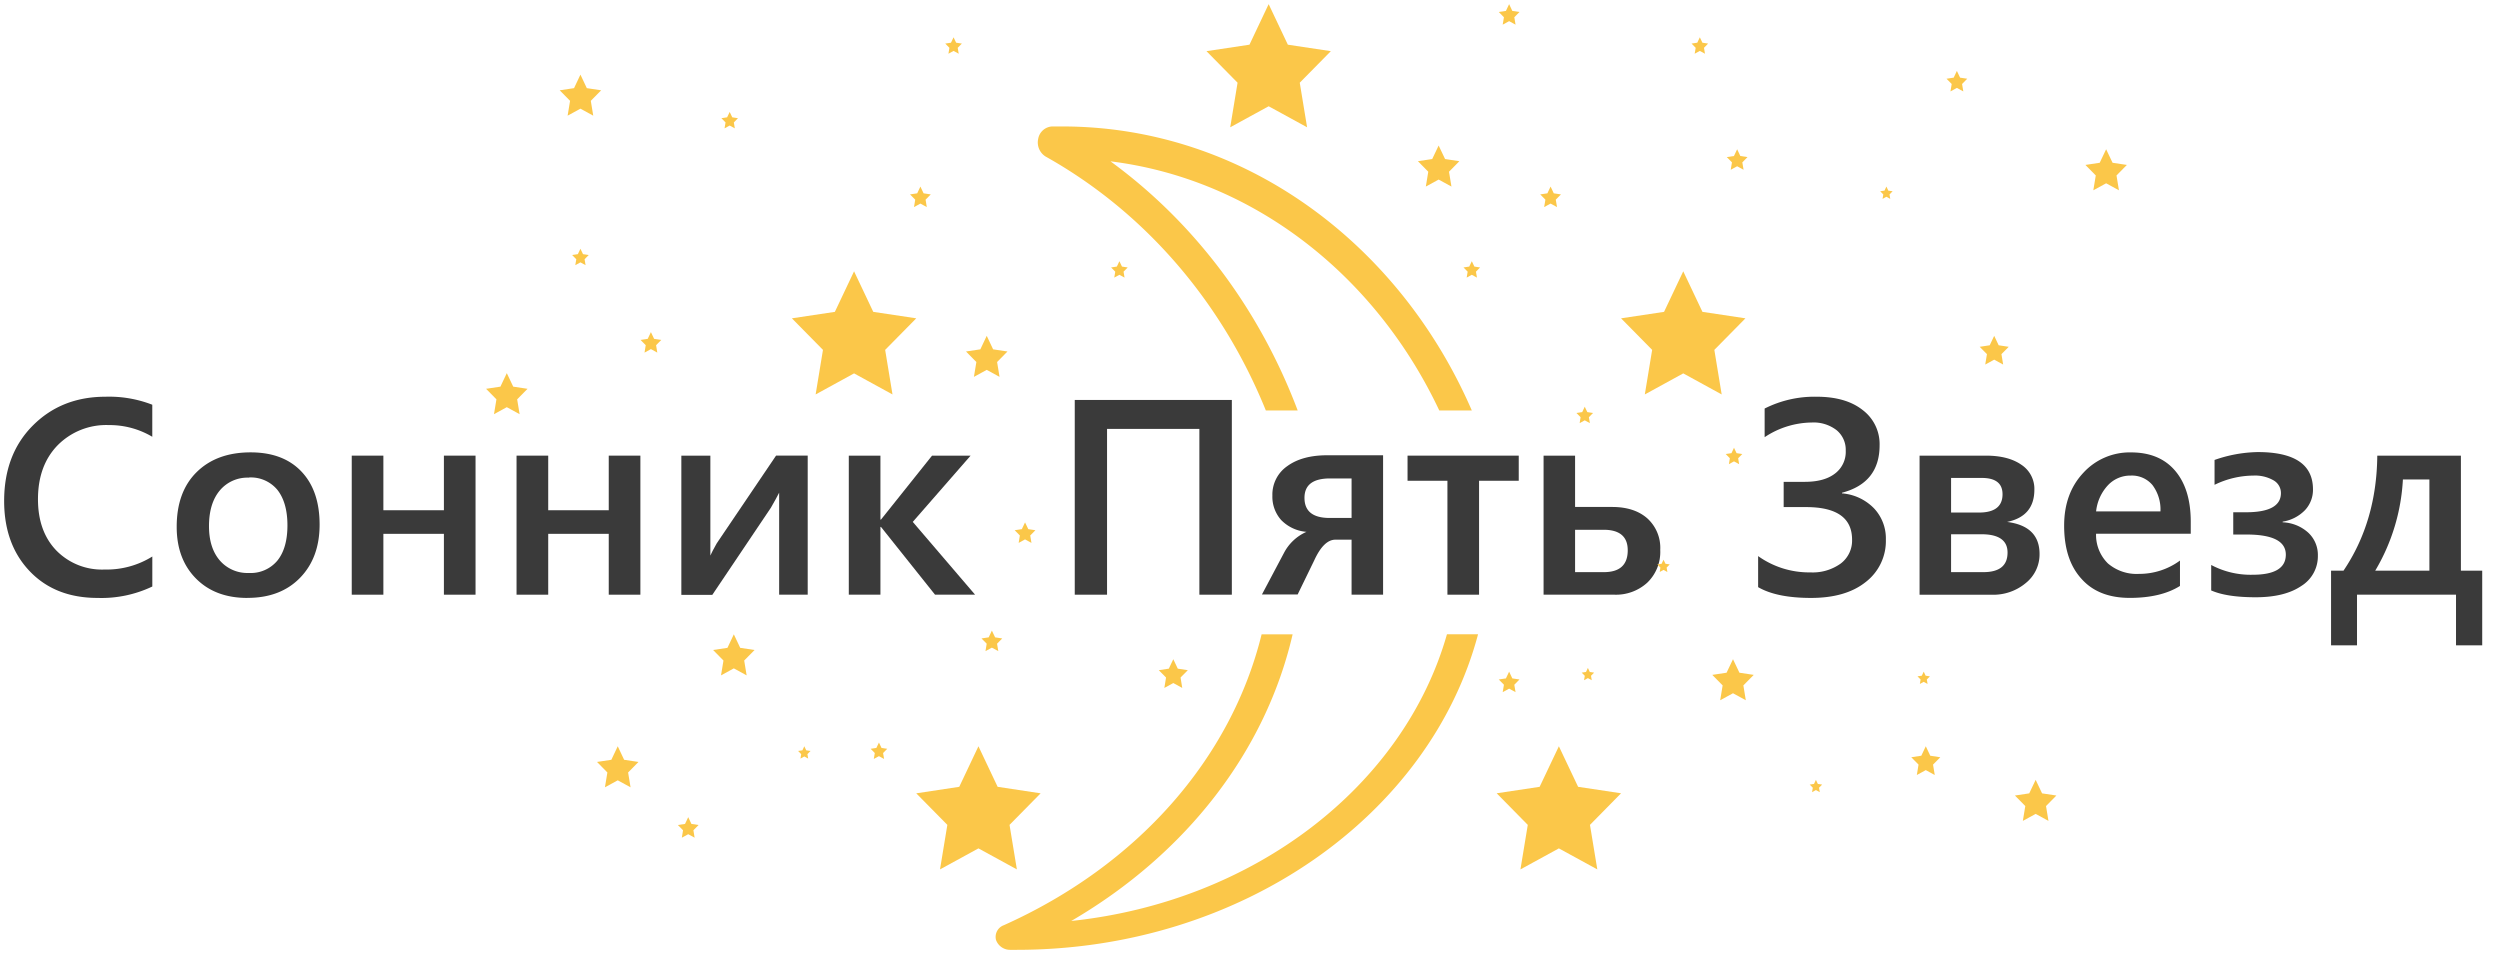 <svg id="Слой_1" data-name="Слой 1" xmlns="http://www.w3.org/2000/svg" viewBox="0 0 603 234"><defs><style>.cls-1{fill:#fbc749;}.cls-2{fill:#3a3a3a;}</style></defs><title>Logo (black text) FINAL</title><path class="cls-1" d="M305.32,99H313c-9.15-24.23-24.72-45.2-45.16-60.09,34.61,4.3,64,27.6,79.31,60.09H355c-17.53-40.45-55.21-68.5-98.77-68.5-0.83,0-1.65,0-2.47,0a3.61,3.61,0,0,0-3.35,3,4,4,0,0,0,1.83,4.28C276.33,51.28,294.79,73,305.32,99"/><path class="cls-1" d="M349,153c-10.38,36.47-46.34,64.45-90.62,69.14,27.86-16.25,46.92-41.08,53.4-69.14h-7.48c-7.33,29.83-29.79,55.65-62.2,70.17a3,3,0,0,0-1.87,3.52,3.6,3.6,0,0,0,3.52,2.41h1.45c54.26,0,99.76-32.6,111.31-76.12H349Z"/><path class="cls-2" d="M36.73,141.47a28.47,28.47,0,0,1-13.2,2.75q-10.22,0-16.37-6.45T1,120.84q0-11.27,6.93-18.21t17.5-6.94a28.71,28.71,0,0,1,11.3,1.93v7.73a20.17,20.17,0,0,0-10.48-2.82,16.44,16.44,0,0,0-12.36,4.88q-4.73,4.88-4.73,13,0,7.76,4.42,12.36a15.38,15.38,0,0,0,11.63,4.6,20.82,20.82,0,0,0,11.53-3.14v7.2Z"/><path class="cls-2" d="M59.65,144.22q-7.76,0-12.4-4.7t-4.63-12.46q0-8.45,4.83-13.2t13-4.75q7.86,0,12.25,4.62t4.39,12.8q0,8-4.73,12.85t-12.72,4.83m0.36-29a8.68,8.68,0,0,0-7,3.11q-2.59,3.11-2.59,8.58,0,5.27,2.62,8.3a8.8,8.8,0,0,0,7,3,8.35,8.35,0,0,0,6.89-3q2.41-3,2.41-8.48t-2.41-8.55a8.31,8.31,0,0,0-6.89-3"/><polygon class="cls-2" points="114.7 143.44 107.07 143.44 107.07 128.76 92.47 128.76 92.47 143.44 84.84 143.44 84.84 109.9 92.47 109.9 92.47 123.07 107.07 123.07 107.07 109.9 114.7 109.9 114.7 143.44"/><polygon class="cls-2" points="154.46 143.44 146.83 143.44 146.83 128.76 132.23 128.76 132.23 143.44 124.59 143.44 124.59 109.9 132.23 109.9 132.23 123.07 146.83 123.07 146.83 109.9 154.46 109.9 154.46 143.44"/><path class="cls-2" d="M194.81,143.44h-6.88V118.84q-0.66,1.31-2,3.64l-14.12,21h-7.47V109.9h7V134q0.36-.85,1.54-2.95l14.31-21.16h7.63v33.54Z"/><polygon class="cls-2" points="235.19 143.44 225.53 143.44 212.49 127.09 212.36 127.09 212.36 143.44 204.73 143.44 204.73 109.9 212.36 109.9 212.36 125.33 212.49 125.33 224.81 109.9 234.11 109.9 220.16 125.88 235.19 143.44"/><polygon class="cls-2" points="297.12 143.44 289.29 143.44 289.29 103.45 267.02 103.45 267.02 143.44 259.23 143.44 259.23 96.47 297.12 96.47 297.12 143.44"/><path class="cls-2" d="M333.6,143.44H326V130.17h-3.9q-2.82,0-5.11,5l-4,8.22h-8.61l5.3-10a11.23,11.23,0,0,1,5.44-5.11,9.57,9.57,0,0,1-6.11-2.86,8.44,8.44,0,0,1-2.11-5.88,8.34,8.34,0,0,1,3.59-7.11q3.59-2.62,9.64-2.62H333.6v33.54ZM326,124.93V115.4H320.8q-6.16,0-6.16,4.68,0,4.85,6.06,4.85H326Z"/><polygon class="cls-2" points="366.32 115.96 356.75 115.96 356.75 143.44 349.12 143.44 349.12 115.96 339.5 115.96 339.5 109.9 366.32 109.9 366.32 115.96"/><path class="cls-2" d="M372.31,143.44V109.9h7.6v12.38h8.94q5.34,0,8.47,2.74a9.58,9.58,0,0,1,3.13,7.61,10.26,10.26,0,0,1-3.13,7.91,11.18,11.18,0,0,1-7.91,2.9h-17.1Zm7.6-15.69V138h6.94q5.76,0,5.76-5.27,0-4.95-5.83-4.95h-6.88Z"/><path class="cls-2" d="M424.06,141.6v-7.47a21.19,21.19,0,0,0,12.58,3.93,11.6,11.6,0,0,0,7.35-2.14,6.93,6.93,0,0,0,2.73-5.75q0-7.86-11.1-7.86h-5.4v-6.09h5.08q4.72,0,7.3-2a6.54,6.54,0,0,0,2.59-5.53,6.12,6.12,0,0,0-2.2-4.93,9.06,9.06,0,0,0-6-1.85,20.85,20.85,0,0,0-11.36,3.54V98.54a26.62,26.62,0,0,1,12.54-2.85q7.07,0,11.13,3.23a10.29,10.29,0,0,1,4.06,8.47q0,9.07-9.07,11.46V119a12.08,12.08,0,0,1,7.71,3.6,10.57,10.57,0,0,1,2.87,7.53A12.47,12.47,0,0,1,450,140.39q-4.81,3.83-13.16,3.83t-12.81-2.62"/><path class="cls-2" d="M463,143.44V109.9h16q5.4,0,8.55,2.2a6.93,6.93,0,0,1,3.14,6q0,6.42-6.58,7.79,7.83,1,7.83,7.73a8.85,8.85,0,0,1-3.31,7,12.19,12.19,0,0,1-8.22,2.83H463Zm7.6-28.16v8.35h6.71q5.7,0,5.7-4.42,0-3.93-5-3.93h-7.43Zm0,13.62V138h7.79q5.83,0,5.83-4.72,0-4.42-6.32-4.42h-7.3Z"/><path class="cls-2" d="M528.43,128.73H505.57a9.65,9.65,0,0,0,2.86,7.17,10.65,10.65,0,0,0,7.52,2.52,16.57,16.57,0,0,0,9.86-3.21v6.12q-4.59,2.88-12.12,2.88t-11.61-4.57q-4.21-4.57-4.21-12.85,0-7.83,4.64-12.76A15.16,15.16,0,0,1,514,109.12q6.88,0,10.64,4.42t3.77,12.28v2.91Zm-7.33-5.37a9.8,9.8,0,0,0-1.93-6.37,6.46,6.46,0,0,0-5.24-2.28,7.38,7.38,0,0,0-5.55,2.39,10.91,10.91,0,0,0-2.8,6.25h15.52Z"/><path class="cls-2" d="M533.34,142.52v-6.25a20.22,20.22,0,0,0,10,2.36q8,0,8-4.85t-9.47-4.85h-3.21v-5.37h3.08q8.41,0,8.42-4.62a3.51,3.51,0,0,0-1.78-3.08,8.94,8.94,0,0,0-4.86-1.15,21.64,21.64,0,0,0-9.37,2.23v-6a33,33,0,0,1,10.41-1.9q13.33,0,13.33,9a7.17,7.17,0,0,1-1.92,5,9.56,9.56,0,0,1-5.39,2.78v0.16a9.75,9.75,0,0,1,6.16,2.49,7.33,7.33,0,0,1,2.33,5.57,8.42,8.42,0,0,1-4,7.3q-4,2.72-11,2.72t-10.71-1.64"/><path class="cls-2" d="M598.71,155.65h-6.32V143.44H568.51v12.21h-6.26v-18h3q8-11.85,8.15-27.74h20.17v27.74h5.14v18Zm-12.74-18v-22h-6.39a47.94,47.94,0,0,1-6.68,22H586Z"/><polygon class="cls-1" points="306 1 310.63 10.78 321 12.34 313.5 19.95 315.27 30.7 306 25.63 296.73 30.7 298.5 19.95 291 12.34 301.37 10.78 306 1"/><polygon class="cls-1" points="206 65.44 210.63 75.22 221 76.78 213.5 84.39 215.27 95.14 206 90.06 196.73 95.14 198.5 84.39 191 76.78 201.37 75.22 206 65.44"/><polygon class="cls-1" points="406 65.44 410.63 75.22 421 76.78 413.5 84.39 415.27 95.14 406 90.06 396.73 95.14 398.5 84.39 391 76.78 401.37 75.22 406 65.44"/><polygon class="cls-1" points="376 180 380.64 189.78 391 191.34 383.5 198.96 385.27 209.7 376 204.63 366.73 209.7 368.5 198.96 361 191.34 371.36 189.78 376 180"/><polygon class="cls-1" points="236 180 240.63 189.78 251 191.35 243.5 198.96 245.27 209.7 236 204.63 226.73 209.7 228.5 198.96 221 191.35 231.37 189.78 236 180"/><polygon class="cls-1" points="177 153 178.54 156.26 182 156.78 179.5 159.32 180.09 162.9 177 161.21 173.91 162.9 174.5 159.32 172 156.78 175.46 156.26 177 153"/><polygon class="cls-1" points="418 159 419.55 162.26 423 162.78 420.5 165.32 421.09 168.9 418 167.21 414.91 168.9 415.5 165.32 413 162.78 416.45 162.26 418 159"/><polygon class="cls-1" points="283 159 284.08 161.28 286.5 161.65 284.75 163.42 285.16 165.93 283 164.75 280.84 165.93 281.25 163.42 279.5 161.65 281.92 161.28 283 159"/><polygon class="cls-1" points="140 18 141.54 21.26 145 21.78 142.5 24.32 143.09 27.9 140 26.21 136.91 27.9 137.5 24.32 135 21.78 138.46 21.26 140 18"/><polygon class="cls-1" points="508 36 509.55 39.26 513 39.78 510.5 42.32 511.09 45.9 508 44.21 504.91 45.9 505.5 42.32 503 39.78 506.45 39.26 508 36"/><polygon class="cls-1" points="238 81 239.54 84.26 243 84.78 240.5 87.32 241.09 90.9 238 89.21 234.91 90.9 235.5 87.32 233 84.78 236.46 84.26 238 81"/><polygon class="cls-1" points="222 45 222.77 46.63 224.5 46.89 223.25 48.16 223.54 49.95 222 49.1 220.46 49.95 220.75 48.16 219.5 46.89 221.23 46.63 222 45"/><polygon class="cls-1" points="247.24 126 248.02 127.63 249.74 127.89 248.49 129.16 248.79 130.95 247.24 130.1 245.7 130.95 245.99 129.16 244.74 127.89 246.47 127.63 247.24 126"/><polygon class="cls-1" points="374 45 374.77 46.63 376.5 46.89 375.25 48.16 375.55 49.95 374 49.1 372.45 49.95 372.75 48.16 371.5 46.89 373.23 46.63 374 45"/><polygon class="cls-1" points="347 35.1 348.55 38.36 352 38.88 349.5 41.42 350.09 45 347 43.31 343.91 45 344.5 41.42 342 38.88 345.45 38.36 347 35.1"/><polygon class="cls-1" points="383 161.1 383.46 162.08 384.5 162.24 383.75 163 383.93 164.07 383 163.56 382.07 164.07 382.25 163 381.5 162.24 382.54 162.08 383 161.1"/><polygon class="cls-1" points="401.24 135 401.71 135.98 402.74 136.13 401.99 136.9 402.17 137.97 401.24 137.46 400.32 137.97 400.49 136.9 399.74 136.13 400.78 135.98 401.24 135"/><polygon class="cls-1" points="364 162 364.77 163.63 366.5 163.89 365.25 165.16 365.55 166.95 364 166.1 362.45 166.95 362.75 165.16 361.5 163.89 363.23 163.63 364 162"/><polygon class="cls-1" points="455 45 455.46 45.98 456.5 46.13 455.75 46.9 455.93 47.97 455 47.46 454.07 47.97 454.25 46.9 453.5 46.13 454.54 45.98 455 45"/><polygon class="cls-1" points="410 9 410.62 10.3 412 10.51 411 11.53 411.24 12.96 410 12.28 408.76 12.96 409 11.53 408 10.51 409.38 10.3 410 9"/><polygon class="cls-1" points="481 81 482.08 83.28 484.5 83.65 482.75 85.42 483.16 87.93 481 86.75 478.84 87.93 479.25 85.42 477.5 83.65 479.92 83.28 481 81"/><polygon class="cls-1" points="157 80.1 157.77 81.73 159.5 81.99 158.25 83.26 158.54 85.05 157 84.2 155.46 85.05 155.75 83.26 154.5 81.99 156.23 81.73 157 80.1"/><polygon class="cls-1" points="194 180 194.46 180.98 195.5 181.13 194.75 181.9 194.93 182.97 194 182.46 193.07 182.97 193.25 181.9 192.5 181.13 193.54 180.98 194 180"/><polygon class="cls-1" points="212 179.1 212.62 180.4 214 180.61 213 181.63 213.24 183.06 212 182.38 210.76 183.06 211 181.63 210 180.61 211.38 180.4 212 179.1"/><polygon class="cls-1" points="166 197.1 166.77 198.73 168.5 198.99 167.25 200.26 167.54 202.05 166 201.21 164.46 202.05 164.75 200.26 163.5 198.99 165.23 198.73 166 197.1"/><polygon class="cls-1" points="464.5 180 465.58 182.28 468 182.65 466.25 184.42 466.66 186.93 464.5 185.75 462.34 186.93 462.75 184.42 461 182.65 463.42 182.28 464.5 180"/><polygon class="cls-1" points="239.24 152.1 240.02 153.73 241.74 153.99 240.49 155.26 240.79 157.05 239.24 156.21 237.7 157.05 237.99 155.26 236.74 153.99 238.47 153.73 239.24 152.1"/><polygon class="cls-1" points="140 60 140.62 61.3 142 61.51 141 62.53 141.24 63.96 140 63.28 138.76 63.96 139 62.53 138 61.51 139.38 61.3 140 60"/><polygon class="cls-1" points="419 36 419.77 37.63 421.5 37.89 420.25 39.16 420.55 40.95 419 40.1 417.45 40.95 417.75 39.16 416.5 37.89 418.23 37.63 419 36"/><polygon class="cls-1" points="176 27 176.62 28.3 178 28.51 177 29.53 177.24 30.96 176 30.28 174.76 30.96 175 29.53 174 28.51 175.38 28.3 176 27"/><polygon class="cls-1" points="438 188.1 438.46 189.08 439.5 189.24 438.75 190 438.93 191.07 438 190.56 437.07 191.07 437.25 190 436.5 189.24 437.54 189.08 438 188.1"/><polygon class="cls-1" points="464 162 464.46 162.98 465.5 163.13 464.75 163.9 464.93 164.97 464 164.46 463.07 164.97 463.25 163.9 462.5 163.13 463.54 162.98 464 162"/><polygon class="cls-1" points="472 17.1 472.77 18.73 474.5 18.99 473.25 20.26 473.55 22.05 472 21.2 470.45 22.05 470.75 20.26 469.5 18.99 471.23 18.73 472 17.1"/><polygon class="cls-1" points="491 188.1 492.55 191.36 496 191.88 493.5 194.42 494.09 198 491 196.31 487.91 198 488.5 194.42 486 191.88 489.45 191.36 491 188.1"/><polygon class="cls-1" points="149 180 150.54 183.26 154 183.78 151.5 186.32 152.09 189.9 149 188.21 145.91 189.9 146.5 186.32 144 183.78 147.46 183.26 149 180"/><polygon class="cls-1" points="122.24 90 123.79 93.26 127.24 93.78 124.74 96.32 125.33 99.9 122.24 98.21 119.15 99.9 119.74 96.32 117.24 93.78 120.7 93.26 122.24 90"/><polygon class="cls-1" points="418.24 108 418.86 109.3 420.24 109.51 419.24 110.53 419.48 111.96 418.24 111.28 417.01 111.96 417.24 110.53 416.24 109.51 417.63 109.3 418.24 108"/><polygon class="cls-1" points="382.24 98.1 382.86 99.4 384.24 99.61 383.24 100.63 383.48 102.06 382.24 101.38 381.01 102.06 381.24 100.63 380.24 99.61 381.63 99.4 382.24 98.1"/><polygon class="cls-1" points="270 63 270.62 64.3 272 64.51 271 65.53 271.24 66.96 270 66.28 268.76 66.96 269 65.53 268 64.51 269.38 64.3 270 63"/><polygon class="cls-1" points="355 63 355.62 64.3 357 64.51 356 65.53 356.24 66.96 355 66.28 353.76 66.96 354 65.53 353 64.51 354.38 64.3 355 63"/><polygon class="cls-1" points="230 9 230.62 10.3 232 10.51 231 11.53 231.24 12.96 230 12.28 228.76 12.96 229 11.53 228 10.51 229.38 10.3 230 9"/><polygon class="cls-1" points="364 1 364.77 2.63 366.5 2.89 365.25 4.16 365.55 5.95 364 5.1 362.45 5.95 362.75 4.16 361.5 2.89 363.23 2.63 364 1"/></svg>